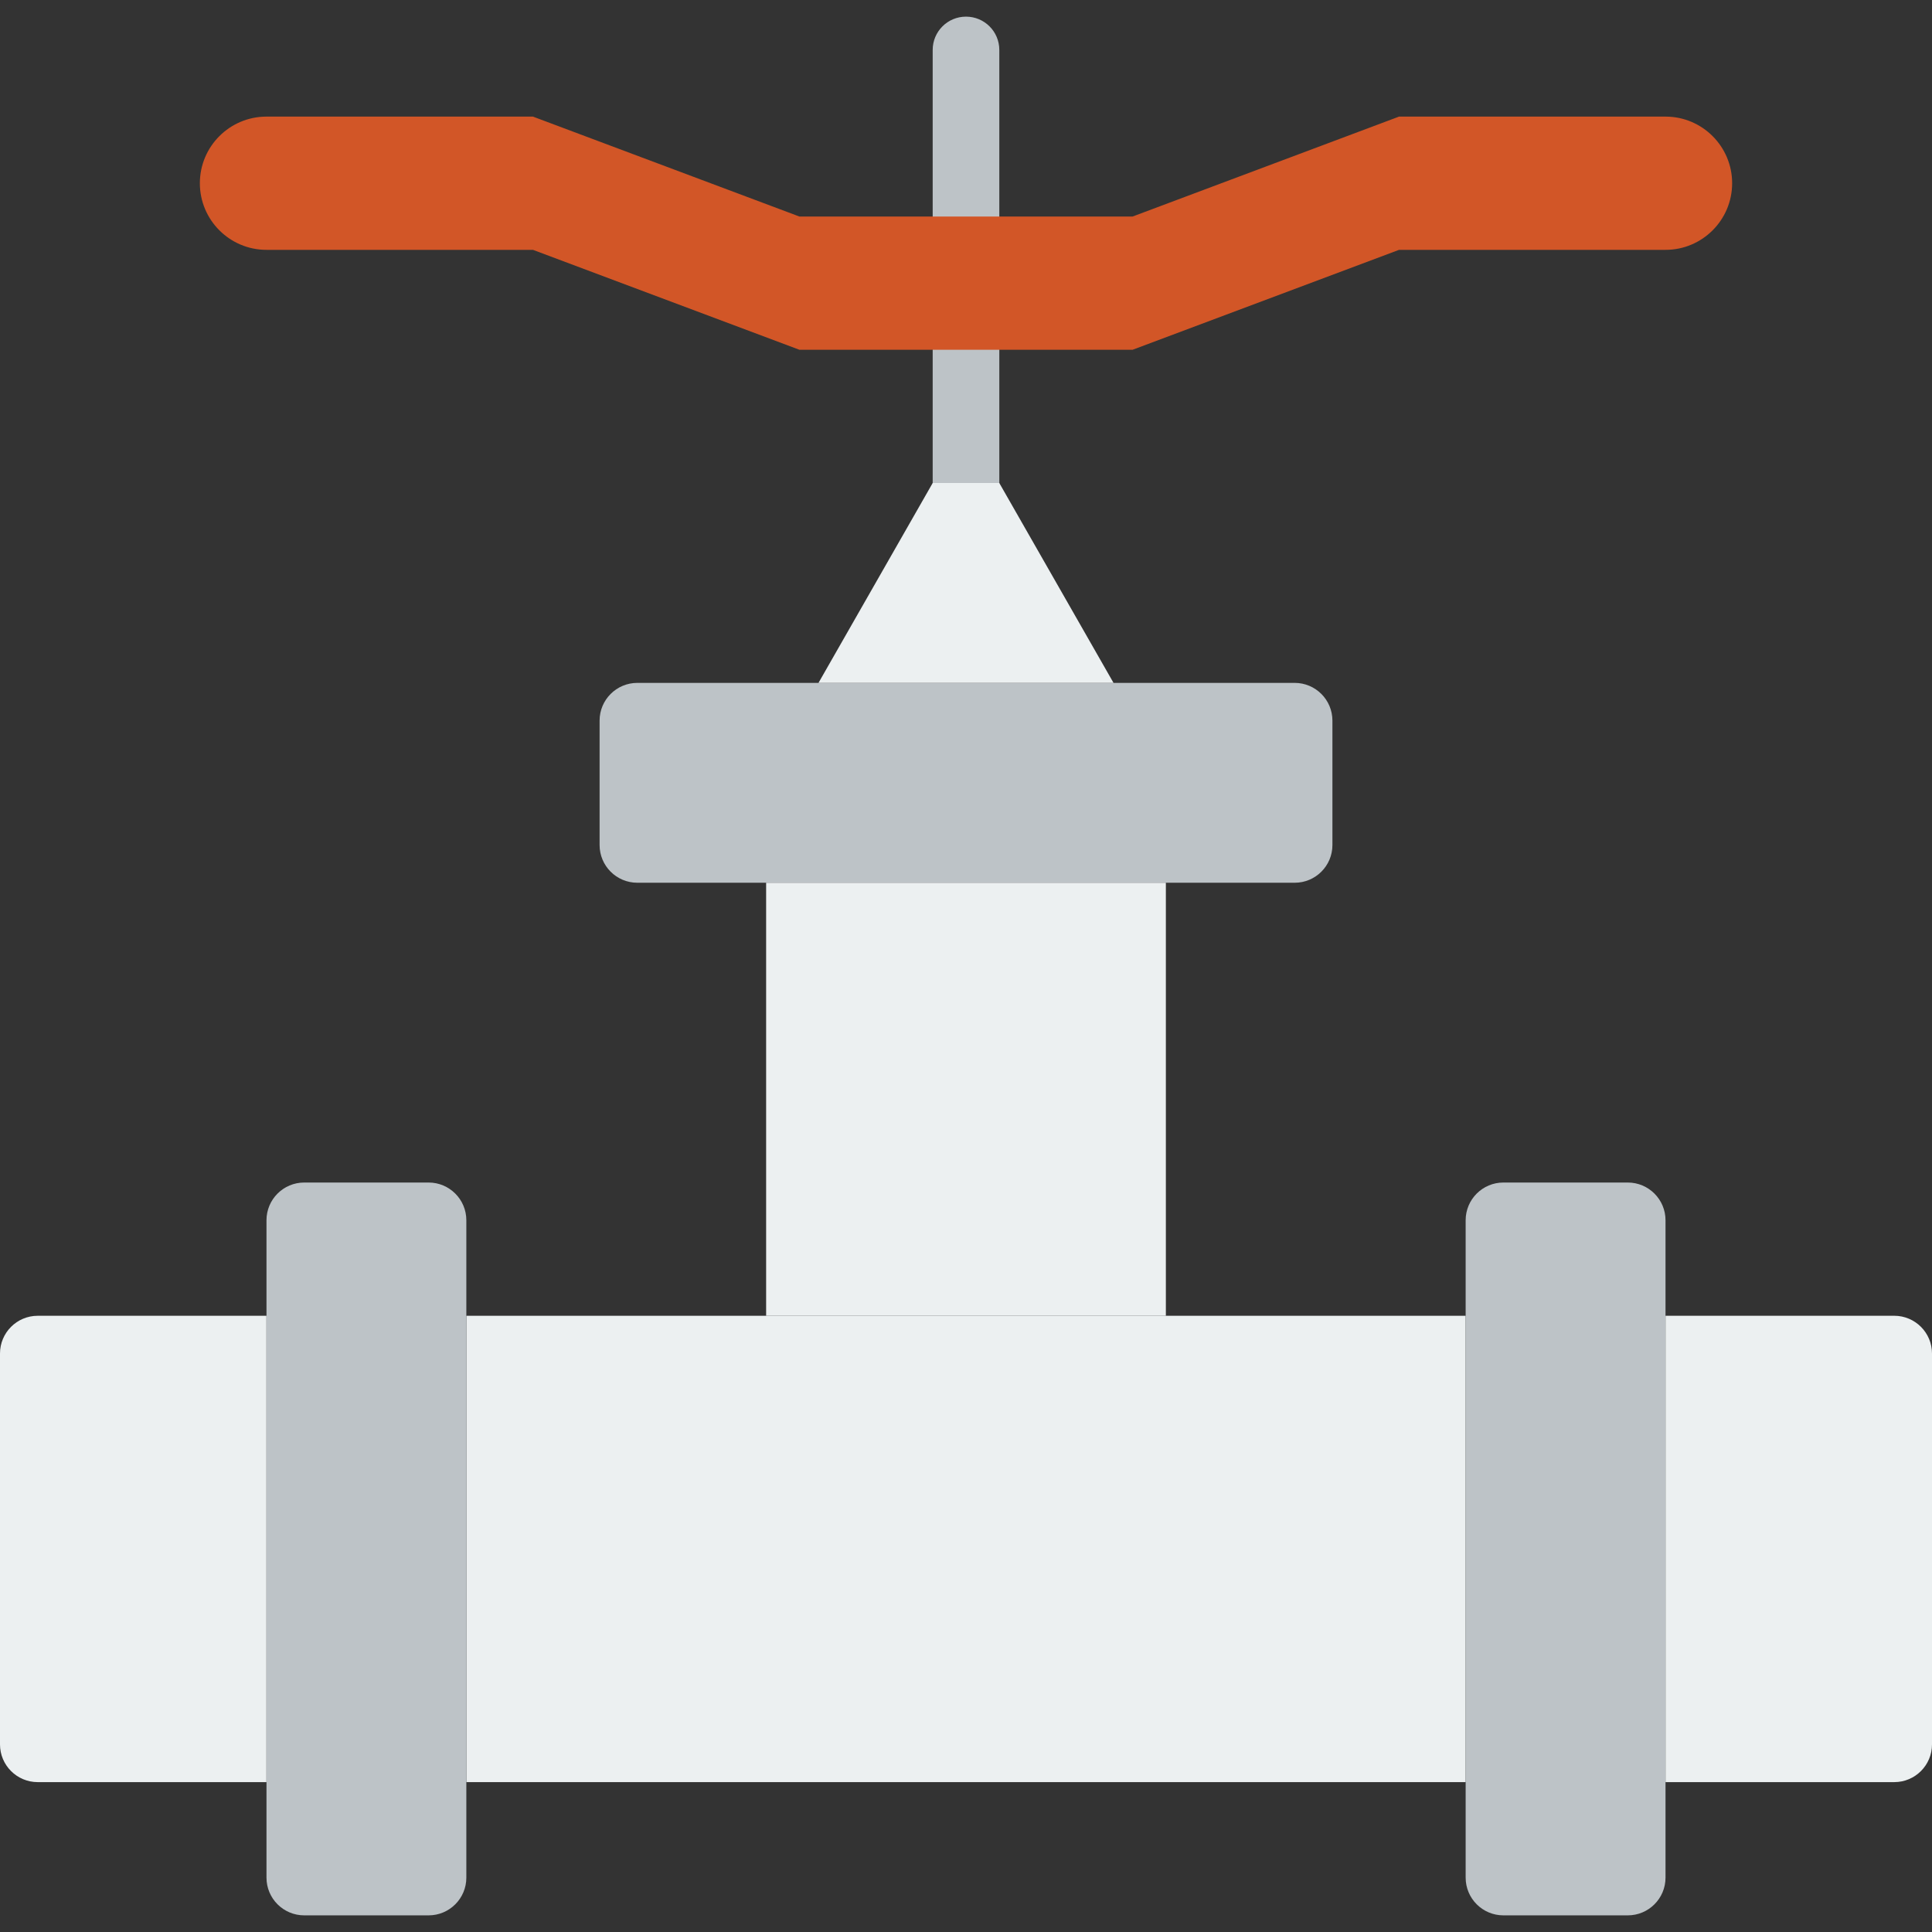 <?xml version="1.0" encoding="iso-8859-1"?>
<!-- Uploaded to: SVG Repo, www.svgrepo.com, Generator: SVG Repo Mixer Tools -->
<svg height="800px" width="800px" version="1.1" id="Layer_1" xmlns="http://www.w3.org/2000/svg" xmlns:xlink="http://www.w3.org/1999/xlink" 
	 viewBox="0 0 512 512" xml:space="preserve">
<rect x="0" y="0" width="512" height="512" fill="#333333" stroke="none"/>
<g>
	<path style="fill:#BDC3C7;" d="M343.104,180.971H168.9c-5.526,0-10.002,4.484-10.002,10.002v32.962
		c0,5.526,4.476,10.002,10.002,10.002h174.204c5.526,0,10.002-4.476,10.002-10.002v-32.962
		C353.105,185.455,348.63,180.971,343.104,180.971"/>
	<g>
		<polygon style="fill:#ECF0F1;" points="203.034,348.695 308.966,348.695 308.966,233.936 203.034,233.936 		"/>
		<path style="fill:#ECF0F1;" d="M512,358.695v103.583c0,5.526-4.476,10.002-10.002,10.002h-60.619V348.693h60.619
			C507.524,348.693,512,353.178,512,358.695"/>
		<polygon style="fill:#ECF0F1;" points="123.586,472.281 388.414,472.281 388.414,348.695 123.586,348.695 		"/>
		<path style="fill:#ECF0F1;" d="M70.621,348.695v123.586H10.002C4.476,472.281,0,467.806,0,462.28V358.697
			c0-5.517,4.476-10.002,10.002-10.002H70.621z"/>
	</g>
	<g>
		<path style="fill:#BDC3C7;" d="M123.586,323.384v174.204c0,5.526-4.476,10.002-10.002,10.002H80.622
			c-5.526,0-10.002-4.476-10.002-10.002V323.384c0-5.517,4.476-10.002,10.002-10.002h32.962
			C119.111,313.383,123.586,317.867,123.586,323.384"/>
		<path style="fill:#BDC3C7;" d="M441.379,323.384v174.204c0,5.526-4.476,10.002-10.002,10.002h-32.962
			c-5.526,0-10.002-4.476-10.002-10.002V323.384c0-5.517,4.476-10.002,10.002-10.002h32.962
			C436.904,313.383,441.379,317.867,441.379,323.384"/>
		<path style="fill:#BDC3C7;" d="M256,136.833c-4.882,0-8.828-3.946-8.828-8.828v-35.31c0-4.882,3.946-8.828,8.828-8.828
			s8.828,3.946,8.828,8.828v35.31C264.828,132.887,260.882,136.833,256,136.833"/>
	</g>
	<polygon style="fill:#ECF0F1;" points="295.095,180.971 264.825,128.005 247.17,128.005 216.909,180.971 	"/>
	<path style="fill:#BDC3C7;" d="M256,66.212c-4.882,0-8.828-3.946-8.828-8.828V13.238c0-4.882,3.946-8.828,8.828-8.828
		s8.828,3.946,8.828,8.828v44.147C264.828,62.266,260.882,66.212,256,66.212"/>
	<path style="fill:#D25627;" d="M441.379,30.902h-70.621l-70.621,26.483h-88.276l-70.621-26.483H70.621
		c-9.746,0-17.655,7.91-17.655,17.655s7.91,17.655,17.655,17.655h70.621l70.621,26.483h88.276l70.621-26.483h70.621
		c9.746,0,17.655-7.91,17.655-17.655S451.125,30.902,441.379,30.902"/>
</g>
</svg>